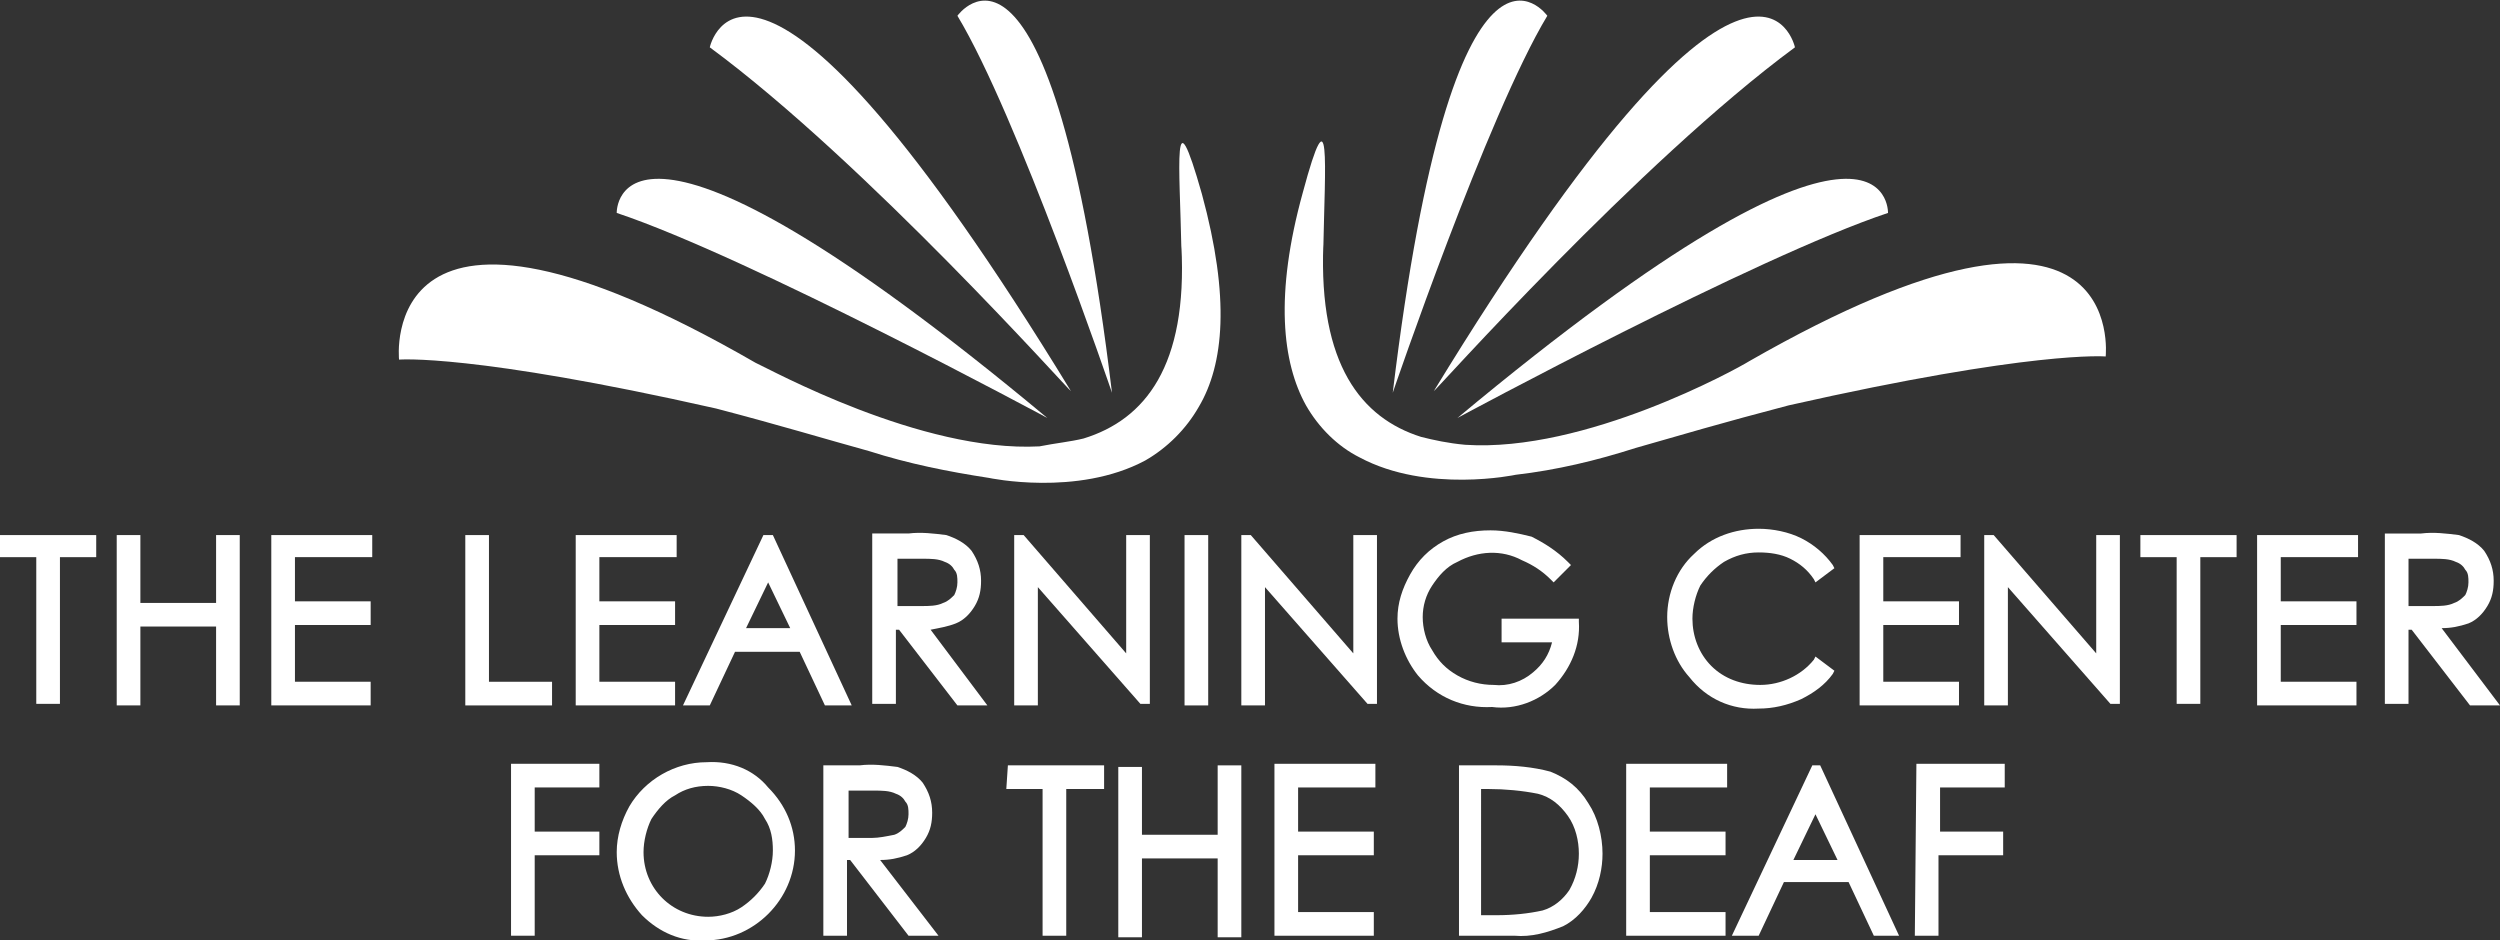 <?xml version="1.0" encoding="utf-8"?>
<!-- Generator: Adobe Illustrator 23.1.1, SVG Export Plug-In . SVG Version: 6.00 Build 0)  -->
<svg version="1.1" id="Layer_1" xmlns="http://www.w3.org/2000/svg" xmlns:xlink="http://www.w3.org/1999/xlink" x="0px" y="0px"
	 viewBox="0 0 158.5 59.6" style="enable-background:new 0 0 158.5 59.6;" xml:space="preserve">
<rect x="0" y="0" width="158.5" height="59.6" fill="#333333" stroke="none"/>
<style type="text/css">
	.st0{fill:#ffffff;}
	.st1{fill:#ffffff;}
</style>
<g id="Group_9" transform="translate(0 33.624)">
	<path id="Path_41" class="st0" d="M0,1.7h2.3V11h1.5V1.7h2.3V0.3H0V1.7z"/>
	<path id="Path_42" class="st0" d="M13.7,4.6H8.9V0.3H7.4v10.8h1.5v-5h4.8v5h1.5V0.3h-1.5L13.7,4.6z"/>
	<path id="Path_43" class="st0" d="M17.2,11.1h6.3V9.6h-4.8V6h4.8V4.5h-4.8V1.7h4.9V0.3h-6.4V11.1z"/>
	<path id="Path_44" class="st0" d="M35,9.6h-4V0.3h-1.5v10.8H35V9.6z"/>
	<path id="Path_45" class="st0" d="M42.8,9.6h-4.8V6h4.8V4.5h-4.8V1.7h4.9V0.3h-6.4v10.8h6.3L42.8,9.6z"/>
	<path id="Path_46" class="st0" d="M54,11.1L49,0.3h-0.6l-5.1,10.8H45l1.6-3.4h4.1l1.6,3.4H54z M50.1,6.2h-2.8l1.4-2.9L50.1,6.2z"/>
	<path id="Path_47" class="st0" d="M60.6,5.9c0.5-0.2,0.9-0.6,1.2-1.1c0.3-0.5,0.4-1,0.4-1.6c0-0.7-0.2-1.3-0.6-1.9
		c-0.4-0.5-1-0.8-1.6-1c-0.8-0.1-1.6-0.2-2.4-0.1h-2.3v10.8h1.5V6.3h0.2l3.7,4.8h1.9L59,6.3C59.5,6.2,60.1,6.1,60.6,5.9z M58.4,4.8
		l-1.5,0v-3h1.6c0.5,0,1,0,1.4,0.2c0.3,0.1,0.5,0.3,0.6,0.5c0.2,0.2,0.2,0.5,0.2,0.8c0,0.3-0.1,0.6-0.2,0.8
		c-0.2,0.2-0.4,0.4-0.7,0.5C59.4,4.8,58.9,4.8,58.4,4.8L58.4,4.8z"/>
	<path id="Path_48" class="st0" d="M65.8,3.6l6.5,7.4h0.6V0.3h-1.5v7.5l-6.5-7.5h-0.6v10.8h1.5L65.8,3.6z"/>
	<rect id="Rectangle_8" x="75.1" y="0.3" class="st0" width="1.5" height="10.8"/>
	<path id="Path_49" class="st0" d="M85.8,7.8l-6.5-7.5h-0.6v10.8h1.5V3.6l6.5,7.4h0.6V0.3h-1.5L85.8,7.8z"/>
	<path id="Path_50" class="st0" d="M98.6,9.8c1-1.1,1.6-2.5,1.5-4V5.6h-4.9v1.5h3.2c-0.2,0.8-0.6,1.4-1.2,1.9
		c-0.7,0.6-1.6,0.9-2.5,0.8c-0.8,0-1.6-0.2-2.3-0.6c-0.7-0.4-1.2-0.9-1.6-1.6c-0.4-0.6-0.6-1.4-0.6-2.1c0-0.7,0.2-1.4,0.6-2
		c0.4-0.6,0.9-1.2,1.6-1.5c1.3-0.7,2.8-0.8,4.1-0.1c0.7,0.3,1.3,0.7,1.8,1.2l0.2,0.2l1.1-1.1l-0.2-0.2c-0.7-0.7-1.5-1.2-2.3-1.6
		C96.3,0.2,95.4,0,94.5,0c-1.1,0-2.1,0.2-3,0.7c-0.9,0.5-1.6,1.2-2.1,2.1c-0.5,0.9-0.8,1.8-0.8,2.8c0,1.3,0.5,2.6,1.3,3.6
		c1.2,1.4,2.9,2.1,4.7,2C96.1,11.4,97.6,10.8,98.6,9.8z"/>
	<path id="Path_51" class="st0" d="M111.5,11.3c0.9,0,1.8-0.2,2.7-0.6c0.8-0.4,1.5-0.9,2-1.6l0.1-0.2l-1.2-0.9L115,8.2
		c-0.8,1-2.1,1.6-3.4,1.6c-1.2,0-2.3-0.4-3.1-1.2c-0.8-0.8-1.2-1.9-1.2-3c0-0.7,0.2-1.5,0.5-2.1c0.4-0.6,0.9-1.1,1.5-1.5
		c0.7-0.4,1.4-0.6,2.2-0.6c0.7,0,1.4,0.1,2,0.4c0.6,0.3,1.1,0.7,1.5,1.3l0.1,0.2l1.2-0.9l-0.1-0.2c-0.5-0.7-1.2-1.3-2-1.7
		c-0.8-0.4-1.8-0.6-2.7-0.6c-1.5,0-3,0.5-4.1,1.6c-1.1,1-1.7,2.5-1.7,4c0,1.4,0.5,2.8,1.4,3.8C108.2,10.7,109.8,11.4,111.5,11.3z"/>
	<path id="Path_52" class="st0" d="M124.2,9.6h-4.8V6h4.8V4.5h-4.8V1.7h4.9V0.3h-6.4v10.8h6.3L124.2,9.6z"/>
	<path id="Path_53" class="st0" d="M132.9,7.8l-6.5-7.5h-0.6v10.8h1.5V3.6l6.5,7.4h0.6V0.3h-1.5L132.9,7.8z"/>
	<path id="Path_54" class="st0" d="M135.7,1.7h2.3V11h1.5V1.7h2.3V0.3h-6.1V1.7z"/>
	<path id="Path_55" class="st0" d="M143.1,11.1h6.3V9.6h-4.8V6h4.8V4.5h-4.8V1.7h4.9V0.3h-6.4L143.1,11.1z"/>
	<path id="Path_56" class="st0" d="M154.8,6.2c0.6,0,1.1-0.1,1.7-0.3c0.5-0.2,0.9-0.6,1.2-1.1c0.3-0.5,0.4-1,0.4-1.6
		c0-0.7-0.2-1.3-0.6-1.9c-0.4-0.5-1-0.8-1.6-1c-0.8-0.1-1.6-0.2-2.4-0.1h-2.3v10.8h1.5V6.3h0.2l3.7,4.8h1.9L154.8,6.2z M154.2,4.8
		l-1.5,0v-3h1.6c0.5,0,1,0,1.4,0.2c0.3,0.1,0.5,0.3,0.6,0.5c0.2,0.2,0.2,0.5,0.2,0.8c0,0.3-0.1,0.6-0.2,0.8
		c-0.2,0.2-0.4,0.4-0.7,0.5C155.2,4.8,154.7,4.8,154.2,4.8z"/>
	<path id="Path_57" class="st0" d="M32.4,25.7h1.5v-5.1h4.1v-1.5h-4.1v-2.8h4.1v-1.5h-5.6V25.7z"/>
	<path id="Path_58" class="st0" d="M44.8,14.7c-2,0-3.9,1.1-4.9,2.8c-0.5,0.9-0.8,1.9-0.8,2.9c0,1.5,0.6,2.9,1.6,4
		c1.1,1.1,2.5,1.7,4,1.6c3.1,0,5.7-2.6,5.7-5.7c0-1.5-0.6-2.9-1.7-4C47.8,15.2,46.4,14.6,44.8,14.7z M49,20.3c0,0.7-0.2,1.5-0.5,2.1
		c-0.4,0.6-0.9,1.1-1.5,1.5c-0.6,0.4-1.4,0.6-2.1,0.6c-2.3,0-4.1-1.8-4.1-4.1c0,0,0,0,0,0c0-0.7,0.2-1.5,0.5-2.1
		c0.4-0.6,0.9-1.2,1.5-1.5c0.6-0.4,1.3-0.6,2.1-0.6c0.7,0,1.5,0.2,2.1,0.6c0.6,0.4,1.2,0.9,1.5,1.5C48.9,18.9,49,19.6,49,20.3z"/>
	<path id="Path_59" class="st0" d="M57.5,20.6c0.5-0.2,0.9-0.6,1.2-1.1c0.3-0.5,0.4-1,0.4-1.6c0-0.7-0.2-1.3-0.6-1.9
		c-0.4-0.5-1-0.8-1.6-1c-0.8-0.1-1.6-0.2-2.4-0.1h-2.3v10.8h1.5v-4.8h0.2l3.7,4.8h1.9l-3.7-4.8C56.4,20.9,56.9,20.8,57.5,20.6z
		 M55.3,19.5l-1.5,0v-3h1.6c0.5,0,1,0,1.4,0.2c0.3,0.1,0.5,0.3,0.6,0.5c0.2,0.2,0.2,0.5,0.2,0.8c0,0.3-0.1,0.6-0.2,0.8
		c-0.2,0.2-0.4,0.4-0.7,0.5C56.2,19.4,55.7,19.5,55.3,19.5L55.3,19.5z"/>
	<path id="Path_60" class="st0" d="M63.8,16.4h2.3v9.3h1.5v-9.3H70v-1.5h-6.1L63.8,16.4z"/>
	<path id="Path_61" class="st0" d="M77.2,19.3h-4.8v-4.3h-1.5v10.8h1.5v-5h4.8v5h1.5V14.9h-1.5V19.3z"/>
	<path id="Path_62" class="st0" d="M80.8,25.7h6.3v-1.5h-4.8v-3.6h4.8v-1.5h-4.8v-2.8h4.9v-1.5h-6.4V25.7z"/>
	<path id="Path_63" class="st0" d="M98.3,15.3c-1.1-0.3-2.3-0.4-3.4-0.4h-2.4v10.8H96c1.1,0.1,2.1-0.2,3.1-0.6
		c0.8-0.4,1.4-1.1,1.8-1.8c0.5-0.9,0.7-1.9,0.7-2.8c0-1.1-0.3-2.3-0.9-3.2C100.1,16.3,99.3,15.7,98.3,15.3z M93.9,16.4h0.5
		c1,0,2.1,0.1,3.1,0.3c0.8,0.2,1.4,0.7,1.9,1.4c0.5,0.7,0.7,1.6,0.7,2.4c0,0.8-0.2,1.6-0.6,2.3c-0.4,0.6-1,1.1-1.7,1.3
		c-0.9,0.2-1.9,0.3-2.9,0.3h-1V16.4z"/>
	<path id="Path_64" class="st0" d="M103.1,25.7h6.3v-1.5h-4.8v-3.6h4.8v-1.5h-4.8v-2.8h4.9v-1.5h-6.4V25.7z"/>
	<path id="Path_65" class="st0" d="M114.9,14.9l-5.1,10.8h1.7l1.6-3.4h4.1l1.6,3.4h1.6l-5-10.8H114.9z M116.5,20.9h-2.8l1.4-2.9
		L116.5,20.9z"/>
	<path id="Path_66" class="st0" d="M121.4,25.7h1.5v-5.1h4.1v-1.5H123v-2.8h4.1v-1.5h-5.6L121.4,25.7z"/>
</g>
<path id="Path_67" class="st1" d="M96,28.6"/>
<path id="Path_68" class="st1" d="M38.7,18.6"/>
<path id="Path_69" class="st1" d="M92.4,26.5"/>
<path id="Path_70" class="st1" d="M39.1,13.5c0,0-0.3-10,27.3,13C66.4,26.5,47.5,16.3,39.1,13.5z"/>
<path id="Path_71" class="st1" d="M60.7,1c0,0,5.9-8.3,9.8,23.9C70.5,24.9,64.5,7.3,60.7,1z"/>
<path id="Path_72" class="st1" d="M45,3c0,0,2.5-11.6,22.9,21.8C67.9,24.9,54.9,10.3,45,3z"/>
<path id="Path_73" class="st1" d="M38.8,18.6"/>
<path id="Path_74" class="st1" d="M76,25.8c1.6-2.7,2-6.9,0.2-13.5c-1.9-6.7-1.4-1.7-1.3,3.5l0-0.2c0.4,7.6-2.3,11-6.2,12.2
	c-0.8,0.2-1.8,0.3-2.8,0.5c-7.5,0.4-17.1-4.9-18-5.3c-24.1-13.9-22.6-0.2-22.6-0.2s4.6-0.4,20.1,3.1c4.2,1.1,6.8,1.9,9.7,2.7
	c2.5,0.8,5,1.3,7.6,1.7h0c0,0,5.6,1.2,9.9-1.1C74,28.4,75.2,27.2,76,25.8z"/>
<path id="Path_75" class="st1" d="M119.7,13.5c0,0,0.3-10-27.3,13C92.4,26.5,111.3,16.3,119.7,13.5z"/>
<path id="Path_76" class="st1" d="M98.1,1c0,0-5.9-8.3-9.8,23.9C88.3,24.9,94.3,7.3,98.1,1z"/>
<path id="Path_77" class="st1" d="M113.8,3c0,0-2.5-11.6-22.9,21.8C90.9,24.9,103.9,10.3,113.8,3z"/>
<path id="Path_78" class="st1" d="M110.9,22.9c-0.8,0.5-10.4,5.8-18,5.3c-1.1-0.1-2-0.3-2.8-0.5c-3.8-1.2-6.5-4.6-6.2-12.2l0,0.2
	c0.1-5.2,0.5-10.2-1.3-3.5c-1.8,6.5-1.3,10.8,0.2,13.5c0.8,1.4,2,2.6,3.4,3.3c4.3,2.3,9.9,1.1,9.9,1.1h0c2.6-0.3,5.1-0.9,7.6-1.7
	c2.8-0.8,5.5-1.6,9.7-2.7c15.5-3.5,20.1-3.1,20.1-3.1S135,9.1,110.9,22.9z"/>
</svg>
